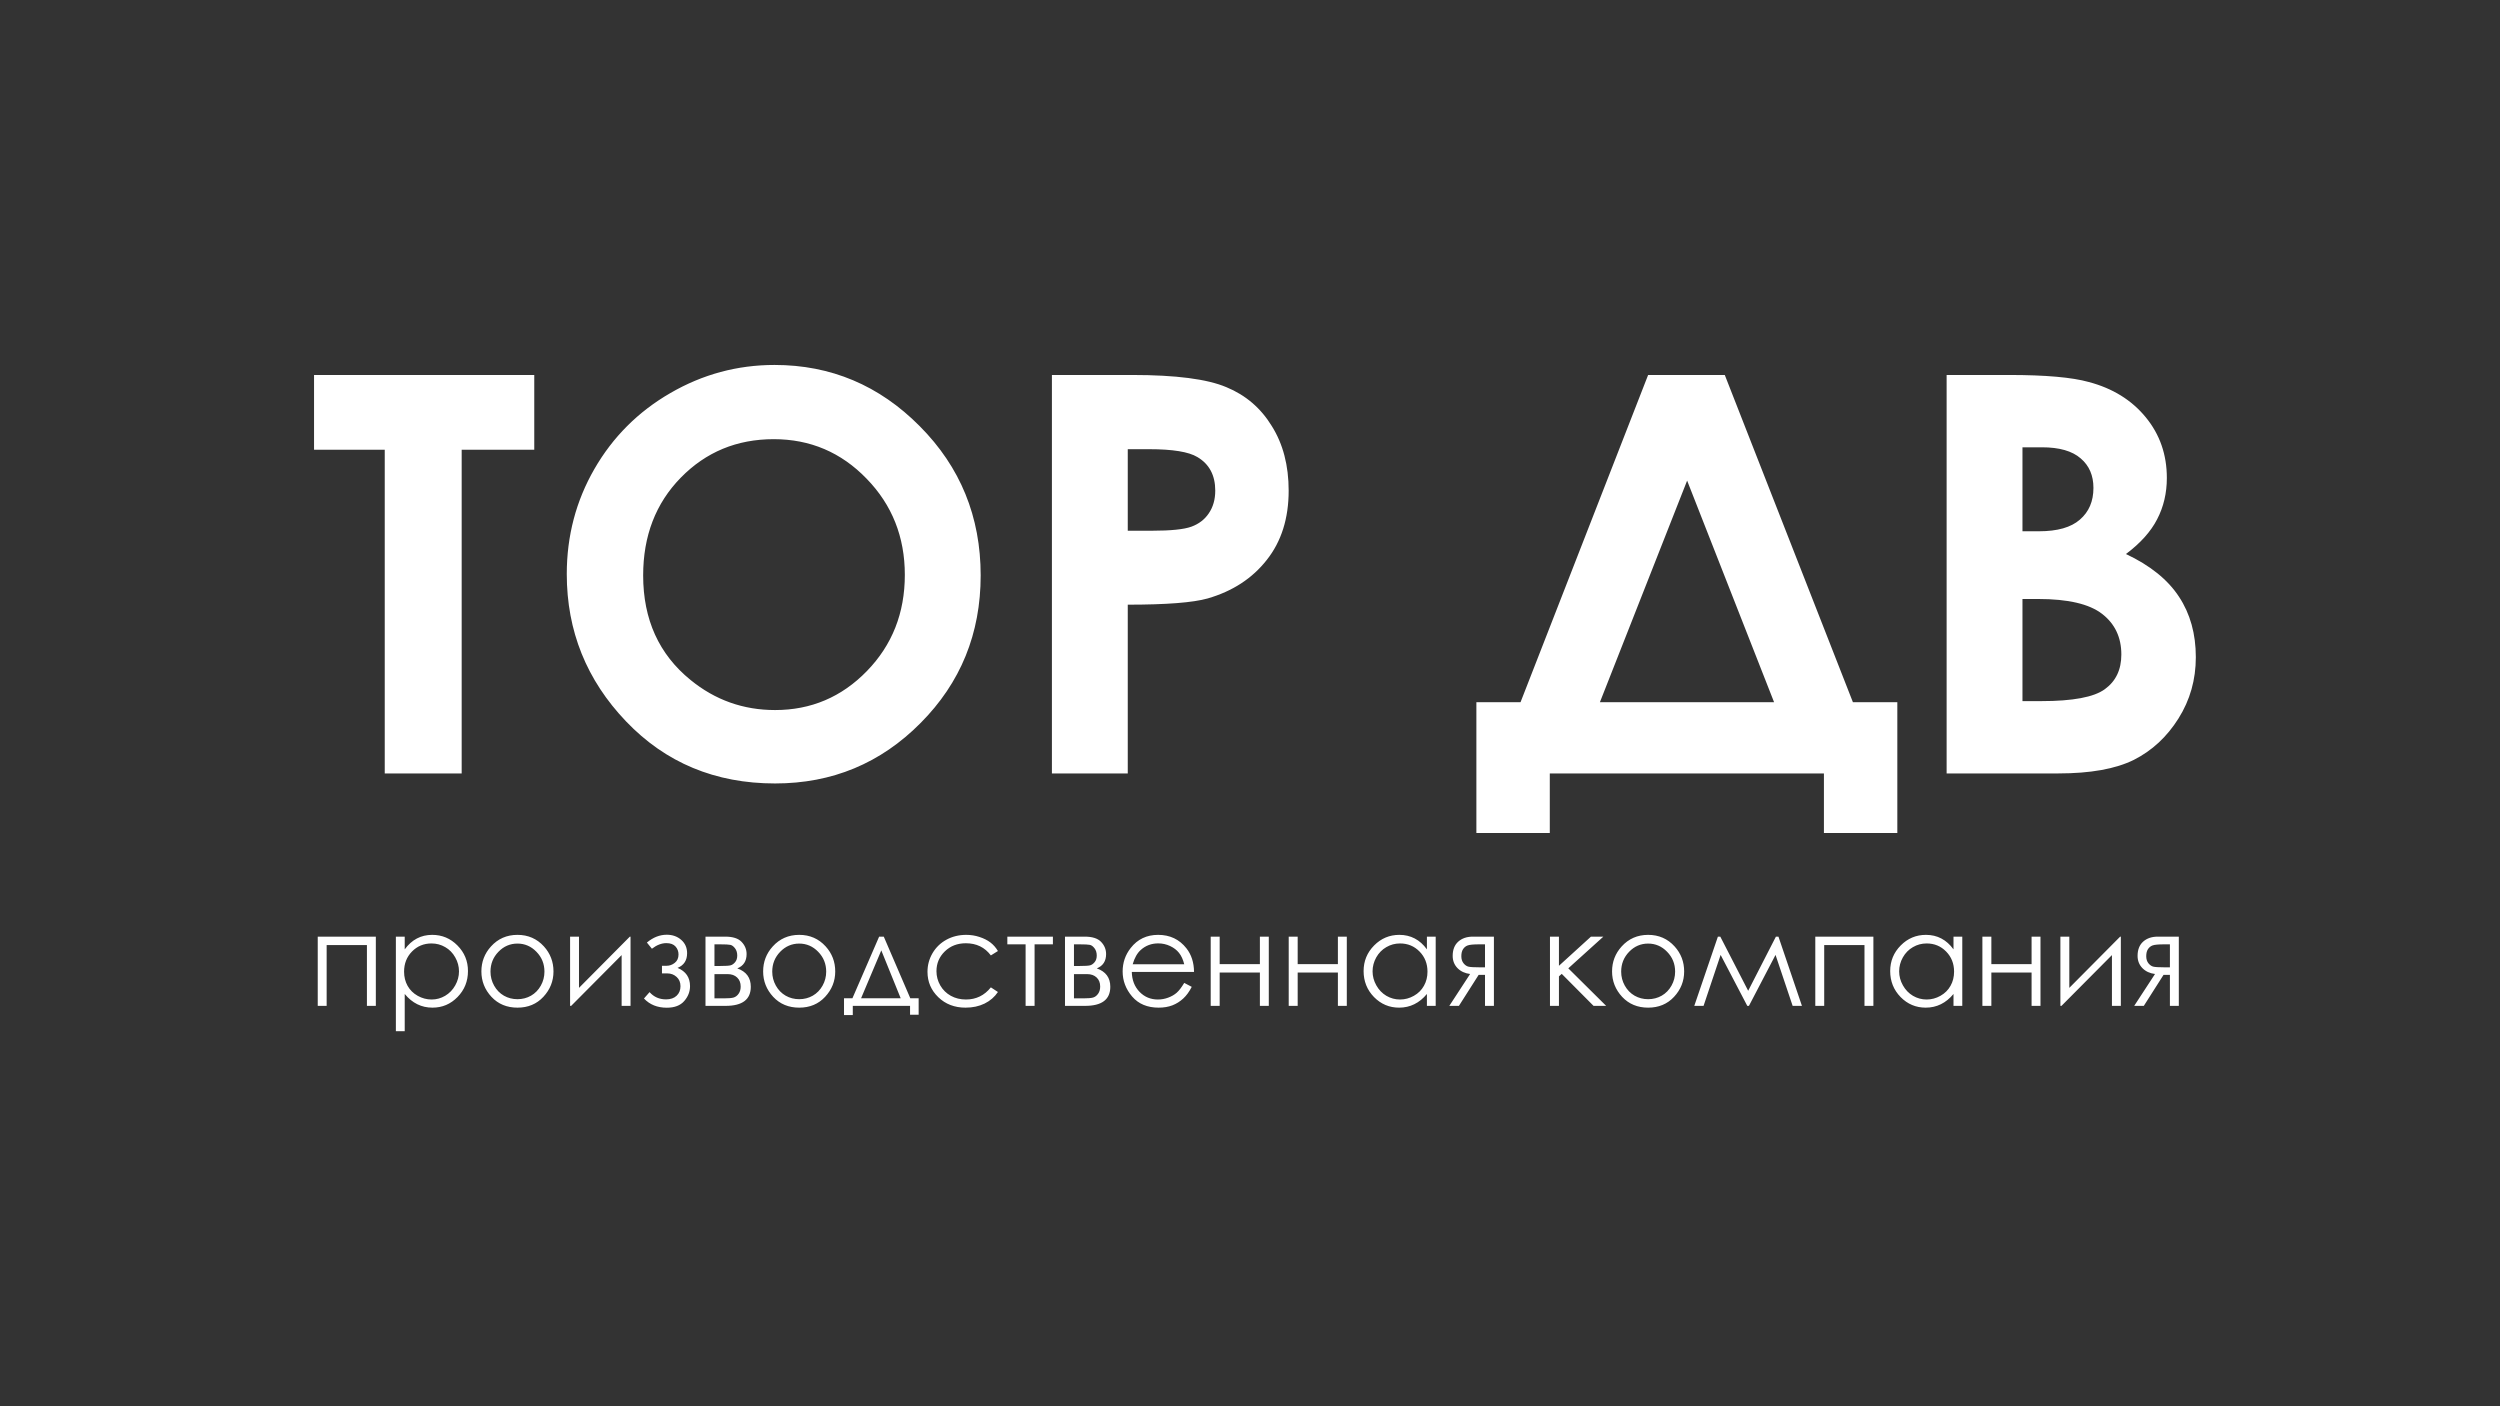 <?xml version="1.0" encoding="UTF-8"?> <svg xmlns="http://www.w3.org/2000/svg" width="1600" height="900" viewBox="0 0 1600 900" fill="none"><rect x="0" y="0" width="1600" height="900" fill="#333333" stroke="none"/> <path d="M200.987 239.984H341.931V287.832H295.47V495H246.235V287.832H200.987V239.984ZM495.703 233.57C531.762 233.57 562.736 246.63 588.625 272.75C614.629 298.87 627.631 330.711 627.631 368.272C627.631 405.487 614.803 436.981 589.145 462.755C563.603 488.528 532.571 501.414 496.05 501.414C457.794 501.414 426.011 488.181 400.7 461.714C375.39 435.248 362.734 403.812 362.734 367.406C362.734 343.019 368.628 320.598 380.417 300.141C392.206 279.684 408.386 263.504 428.958 251.6C449.646 239.58 471.894 233.57 495.703 233.57ZM495.183 281.071C471.606 281.071 451.784 289.277 435.72 305.689C419.655 322.1 411.622 342.961 411.622 368.272C411.622 396.473 421.735 418.778 441.961 435.19C457.679 448.019 475.708 454.433 496.05 454.433C519.049 454.433 538.639 446.112 554.819 429.469C571 412.826 579.09 392.312 579.09 367.926C579.09 343.655 570.942 323.14 554.646 306.382C538.35 289.508 518.529 281.071 495.183 281.071ZM673.226 239.984H724.714C752.568 239.984 772.62 242.585 784.871 247.786C797.237 252.871 806.946 261.192 813.996 272.75C821.161 284.192 824.744 297.945 824.744 314.01C824.744 331.808 820.063 346.602 810.702 358.391C801.456 370.179 788.858 378.385 772.909 383.008C763.547 385.666 746.5 386.995 721.767 386.995V495H673.226V239.984ZM721.767 339.668H737.196C749.332 339.668 757.769 338.801 762.507 337.067C767.246 335.334 770.944 332.502 773.602 328.572C776.376 324.527 777.763 319.673 777.763 314.01C777.763 304.186 773.949 297.02 766.321 292.513C760.774 289.161 750.487 287.486 735.463 287.486H721.767V339.668ZM1054.8 239.984H1103.86L1185.86 449.406H1214.29V533.14H1167.31V495H991.865V533.14H944.884V449.406H973.142L1054.8 239.984ZM1079.76 307.596L1023.94 449.406H1135.41L1079.76 307.596ZM1245.84 495V239.984H1285.89C1309.12 239.984 1326.11 241.487 1336.86 244.492C1352.11 248.537 1364.25 256.049 1373.26 267.029C1382.28 278.008 1386.78 290.953 1386.78 305.862C1386.78 315.57 1384.7 324.412 1380.54 332.386C1376.5 340.245 1369.85 347.642 1360.61 354.577C1376.09 361.858 1387.42 370.988 1394.59 381.968C1401.75 392.832 1405.33 405.719 1405.33 420.628C1405.33 434.959 1401.64 448.019 1394.24 459.807C1386.84 471.596 1377.31 480.438 1365.63 486.332C1353.96 492.111 1337.84 495 1317.27 495H1245.84ZM1294.38 286.272V340.014H1304.96C1316.75 340.014 1325.47 337.529 1331.13 332.56C1336.91 327.59 1339.8 320.829 1339.8 312.276C1339.8 304.302 1337.09 298.003 1331.65 293.38C1326.22 288.641 1317.96 286.272 1306.86 286.272H1294.38ZM1294.38 383.355V448.712H1306.52C1326.63 448.712 1340.15 446.17 1347.08 441.084C1354.13 435.999 1357.66 428.602 1357.66 418.894C1357.66 407.914 1353.56 399.246 1345.35 392.89C1337.14 386.533 1323.51 383.355 1304.44 383.355H1294.38Z" fill="white"></path> <path d="M203.353 599.451H240.532V643.756H234.831V604.826H209.054V643.756H203.353V599.451ZM253.36 599.451H259.02V607.595C261.273 604.5 263.866 602.179 266.798 600.631C269.73 599.084 273.001 598.31 276.612 598.31C282.91 598.31 288.299 600.577 292.779 605.111C297.258 609.645 299.498 615.101 299.498 621.481C299.498 627.997 297.272 633.535 292.819 638.096C288.394 642.63 283.046 644.897 276.775 644.897C273.246 644.897 270.001 644.164 267.042 642.698C264.083 641.232 261.409 639.046 259.02 636.141V659.964H253.36V599.451ZM276.164 603.808C271.223 603.808 267.056 605.532 263.662 608.98C260.296 612.427 258.613 616.717 258.613 621.848C258.613 625.214 259.359 628.241 260.853 630.929C262.373 633.617 264.531 635.748 267.327 637.322C270.151 638.897 273.123 639.684 276.246 639.684C279.313 639.684 282.191 638.897 284.879 637.322C287.593 635.72 289.752 633.494 291.353 630.644C292.955 627.793 293.756 624.807 293.756 621.685C293.756 618.536 292.955 615.549 291.353 612.726C289.779 609.903 287.648 607.717 284.96 606.17C282.272 604.595 279.34 603.808 276.164 603.808ZM331.18 598.31C337.994 598.31 343.641 600.781 348.12 605.722C352.193 610.228 354.229 615.563 354.229 621.726C354.229 627.915 352.07 633.331 347.754 637.974C343.464 642.589 337.94 644.897 331.18 644.897C324.393 644.897 318.841 642.589 314.524 637.974C310.235 633.331 308.09 627.915 308.09 621.726C308.09 615.59 310.126 610.269 314.199 605.762C318.678 600.794 324.339 598.31 331.18 598.31ZM331.18 603.889C326.456 603.889 322.397 605.64 319.004 609.142C315.61 612.645 313.914 616.88 313.914 621.848C313.914 625.051 314.687 628.038 316.235 630.807C317.782 633.576 319.873 635.72 322.506 637.241C325.139 638.734 328.031 639.481 331.18 639.481C334.329 639.481 337.22 638.734 339.854 637.241C342.487 635.72 344.577 633.576 346.125 630.807C347.672 628.038 348.446 625.051 348.446 621.848C348.446 616.88 346.736 612.645 343.315 609.142C339.922 605.64 335.876 603.889 331.18 603.889ZM370.558 599.451V632.232L403.095 599.451H403.543V643.756H397.842V611.26L365.549 643.756H364.857V599.451H370.558ZM423.66 618.101H426.633C428.533 618.101 430.271 617.477 431.845 616.228C433.447 614.979 434.248 613.188 434.248 610.853C434.248 608.871 433.61 607.174 432.334 605.762C431.058 604.324 429.103 603.604 426.47 603.604C423.402 603.604 420.321 604.799 417.226 607.188L414.009 603.238C418 599.898 422.235 598.229 426.714 598.229C430.406 598.229 433.501 599.328 435.999 601.527C438.497 603.726 439.745 606.563 439.745 610.038C439.745 614.654 437.709 617.789 433.637 619.445C438.958 621.671 441.619 625.567 441.619 631.132C441.619 634.662 440.37 637.852 437.872 640.702C435.402 643.526 431.696 644.937 426.755 644.937C420.701 644.937 415.828 642.969 412.136 639.033L415.719 634.96C418.461 638.055 421.977 639.603 426.266 639.603C429.144 639.603 431.397 638.829 433.026 637.282C434.682 635.734 435.51 633.698 435.51 631.173C435.51 628.703 434.682 626.721 433.026 625.228C431.37 623.735 429.416 622.988 427.162 622.988H423.66V618.101ZM464.382 643.756H451.514V599.451H464.179C469.011 599.451 472.486 600.564 474.604 602.79C476.748 605.016 477.821 607.622 477.821 610.608C477.821 615.115 475.839 618.169 471.875 619.771C477.631 621.807 480.508 625.73 480.508 631.54C480.508 639.684 475.133 643.756 464.382 643.756ZM457.256 604.378V618.223H460.962C464.328 618.223 466.527 618.088 467.559 617.816C468.59 617.545 469.554 616.88 470.45 615.821C471.373 614.735 471.835 613.31 471.835 611.545C471.835 609.699 471.359 608.152 470.409 606.903C469.459 605.654 468.455 604.921 467.396 604.704C466.364 604.487 464.22 604.378 460.962 604.378H457.256ZM457.256 623.436V638.951H463.364C466.242 638.951 468.292 638.775 469.513 638.422C470.762 638.042 471.821 637.241 472.69 636.019C473.586 634.797 474.034 633.25 474.034 631.377C474.034 628.961 473.273 627.033 471.753 625.594C470.233 624.155 468.224 623.436 465.726 623.436H457.256ZM511.498 598.31C518.312 598.31 523.959 600.781 528.439 605.722C532.511 610.228 534.547 615.563 534.547 621.726C534.547 627.915 532.389 633.331 528.072 637.974C523.783 642.589 518.258 644.897 511.498 644.897C504.711 644.897 499.159 642.589 494.843 637.974C490.553 633.331 488.409 627.915 488.409 621.726C488.409 615.59 490.445 610.269 494.517 605.762C498.996 600.794 504.657 598.31 511.498 598.31ZM511.498 603.889C506.774 603.889 502.716 605.64 499.322 609.142C495.929 612.645 494.232 616.88 494.232 621.848C494.232 625.051 495.006 628.038 496.553 630.807C498.1 633.576 500.191 635.72 502.824 637.241C505.458 638.734 508.349 639.481 511.498 639.481C514.647 639.481 517.539 638.734 520.172 637.241C522.805 635.72 524.896 633.576 526.443 630.807C527.991 628.038 528.764 625.051 528.764 621.848C528.764 616.88 527.054 612.645 523.633 609.142C520.24 605.64 516.195 603.889 511.498 603.889ZM545.542 638.91L562.645 599.451H565.618L582.599 638.91H587.934V649.417H582.436V643.756H545.786V649.661H540.167V638.91H545.542ZM564.03 608.247L551.08 638.91H576.45L564.03 608.247ZM638.674 608.654L634.154 611.464C630.244 606.278 624.91 603.686 618.15 603.686C612.747 603.686 608.254 605.423 604.671 608.898C601.114 612.373 599.336 616.595 599.336 621.563C599.336 624.793 600.15 627.834 601.779 630.685C603.435 633.535 605.689 635.748 608.539 637.322C611.417 638.897 614.634 639.684 618.19 639.684C624.706 639.684 630.027 637.091 634.154 631.906L638.674 634.879C636.556 638.055 633.706 640.526 630.122 642.29C626.566 644.028 622.507 644.897 617.946 644.897C610.942 644.897 605.132 642.67 600.517 638.218C595.902 633.766 593.594 628.35 593.594 621.97C593.594 617.681 594.666 613.703 596.811 610.038C598.983 606.346 601.956 603.468 605.729 601.405C609.503 599.342 613.725 598.31 618.394 598.31C621.326 598.31 624.149 598.758 626.864 599.654C629.606 600.55 631.927 601.717 633.828 603.156C635.728 604.595 637.343 606.428 638.674 608.654ZM644.701 599.451H673.858V604.378H662.13V643.756H656.388V604.378H644.701V599.451ZM694.463 643.756H681.595V599.451H694.26C699.092 599.451 702.567 600.564 704.684 602.79C706.829 605.016 707.902 607.622 707.902 610.608C707.902 615.115 705.92 618.169 701.956 619.771C707.711 621.807 710.589 625.73 710.589 631.54C710.589 639.684 705.214 643.756 694.463 643.756ZM687.337 604.378V618.223H691.043C694.409 618.223 696.608 618.088 697.64 617.816C698.671 617.545 699.635 616.88 700.531 615.821C701.454 614.735 701.915 613.31 701.915 611.545C701.915 609.699 701.44 608.152 700.49 606.903C699.54 605.654 698.535 604.921 697.477 604.704C696.445 604.487 694.3 604.378 691.043 604.378H687.337ZM687.337 623.436V638.951H693.445C696.323 638.951 698.373 638.775 699.594 638.422C700.843 638.042 701.902 637.241 702.771 636.019C703.666 634.797 704.114 633.25 704.114 631.377C704.114 628.961 703.354 627.033 701.834 625.594C700.314 624.155 698.305 623.436 695.807 623.436H687.337ZM757.908 629.056L762.714 631.58C761.139 634.675 759.32 637.173 757.257 639.073C755.194 640.974 752.872 642.426 750.293 643.431C747.714 644.408 744.796 644.897 741.538 644.897C734.317 644.897 728.67 642.535 724.598 637.811C720.525 633.06 718.489 627.698 718.489 621.726C718.489 616.106 720.213 611.097 723.661 606.699C728.032 601.107 733.882 598.31 741.212 598.31C748.76 598.31 754.786 601.174 759.293 606.903C762.497 610.948 764.125 615.997 764.18 622.051H724.353C724.462 627.21 726.104 631.445 729.281 634.757C732.457 638.042 736.38 639.684 741.049 639.684C743.303 639.684 745.488 639.29 747.606 638.503C749.75 637.716 751.569 636.671 753.063 635.368C754.556 634.064 756.171 631.96 757.908 629.056ZM757.908 617.124C757.148 614.083 756.035 611.654 754.569 609.835C753.13 608.016 751.216 606.55 748.827 605.437C746.438 604.324 743.927 603.767 741.294 603.767C736.95 603.767 733.217 605.165 730.095 607.961C727.815 609.998 726.091 613.052 724.923 617.124H757.908ZM806.327 622.418H780.591V643.756H774.849V599.451H780.591V617.043H806.327V599.451H812.028V643.756H806.327V622.418ZM856.253 622.418H830.516V643.756H824.774V599.451H830.516V617.043H856.253V599.451H861.954V643.756H856.253V622.418ZM918.843 599.451V643.756H913.223V636.141C910.834 639.046 908.147 641.232 905.16 642.698C902.201 644.164 898.957 644.897 895.428 644.897C889.156 644.897 883.795 642.63 879.342 638.096C874.917 633.535 872.705 627.997 872.705 621.481C872.705 615.101 874.944 609.645 879.424 605.111C883.903 600.577 889.292 598.31 895.59 598.31C899.228 598.31 902.513 599.084 905.445 600.631C908.404 602.179 910.997 604.5 913.223 607.595V599.451H918.843ZM896.038 603.808C892.862 603.808 889.93 604.595 887.242 606.17C884.555 607.717 882.41 609.903 880.808 612.726C879.234 615.549 878.446 618.536 878.446 621.685C878.446 624.807 879.247 627.793 880.849 630.644C882.451 633.494 884.595 635.72 887.283 637.322C889.998 638.897 892.903 639.684 895.998 639.684C899.12 639.684 902.079 638.897 904.875 637.322C907.671 635.748 909.816 633.617 911.309 630.929C912.83 628.241 913.59 625.214 913.59 621.848C913.59 616.717 911.893 612.427 908.499 608.98C905.133 605.532 900.979 603.808 896.038 603.808ZM950.403 623.925H946.33L933.707 643.756H927.557L940.874 623.354C937.562 622.947 934.874 621.698 932.811 619.608C930.747 617.49 929.716 614.871 929.716 611.749C929.716 607.839 930.897 604.812 933.259 602.668C935.648 600.523 938.77 599.451 942.625 599.451H956.104V643.756H950.403V623.925ZM950.403 604.378H946.656C943.018 604.378 940.575 604.609 939.326 605.07C938.077 605.532 937.086 606.333 936.353 607.473C935.62 608.586 935.254 610.093 935.254 611.993C935.254 613.812 935.729 615.319 936.679 616.513C937.629 617.681 938.688 618.4 939.856 618.671C941.023 618.943 943.29 619.079 946.656 619.079H950.403V604.378ZM991.98 599.451H997.722V618.101L1018.21 599.451H1026.15L1003.71 619.73L1027.94 643.756H1019.87L999.514 623.273L997.722 624.861V643.756H991.98V599.451ZM1054.81 598.31C1061.63 598.31 1067.28 600.781 1071.75 605.722C1075.83 610.228 1077.86 615.563 1077.86 621.726C1077.86 627.915 1075.71 633.331 1071.39 637.974C1067.1 642.589 1061.57 644.897 1054.81 644.897C1048.03 644.897 1042.48 642.589 1038.16 637.974C1033.87 633.331 1031.72 627.915 1031.72 621.726C1031.72 615.59 1033.76 610.269 1037.83 605.762C1042.31 600.794 1047.97 598.31 1054.81 598.31ZM1054.81 603.889C1050.09 603.889 1046.03 605.64 1042.64 609.142C1039.25 612.645 1037.55 616.88 1037.55 621.848C1037.55 625.051 1038.32 628.038 1039.87 630.807C1041.42 633.576 1043.51 635.72 1046.14 637.241C1048.77 638.734 1051.67 639.481 1054.81 639.481C1057.96 639.481 1060.85 638.734 1063.49 637.241C1066.12 635.72 1068.21 633.576 1069.76 630.807C1071.31 628.038 1072.08 625.051 1072.08 621.848C1072.08 616.88 1070.37 612.645 1066.95 609.142C1063.56 605.64 1059.51 603.889 1054.81 603.889ZM1136.58 599.451H1138.21L1153.24 643.756H1147.29L1136.34 611.138L1119.32 643.756H1118.26L1101.2 611.138L1090.28 643.756H1084.34L1099.45 599.451H1100.99L1118.83 634.105L1136.58 599.451ZM1161.79 599.451H1198.97V643.756H1193.27V604.826H1167.49V643.756H1161.79V599.451ZM1255.86 599.451V643.756H1250.24V636.141C1247.85 639.046 1245.16 641.232 1242.18 642.698C1239.22 644.164 1235.97 644.897 1232.45 644.897C1226.17 644.897 1220.81 642.63 1216.36 638.096C1211.93 633.535 1209.72 627.997 1209.72 621.481C1209.72 615.101 1211.96 609.645 1216.44 605.111C1220.92 600.577 1226.31 598.31 1232.61 598.31C1236.25 598.31 1239.53 599.084 1242.46 600.631C1245.42 602.179 1248.01 604.5 1250.24 607.595V599.451H1255.86ZM1233.06 603.808C1229.88 603.808 1226.95 604.595 1224.26 606.17C1221.57 607.717 1219.43 609.903 1217.83 612.726C1216.25 615.549 1215.46 618.536 1215.46 621.685C1215.46 624.807 1216.26 627.793 1217.87 630.644C1219.47 633.494 1221.61 635.72 1224.3 637.322C1227.02 638.897 1229.92 639.684 1233.02 639.684C1236.14 639.684 1239.1 638.897 1241.89 637.322C1244.69 635.748 1246.83 633.617 1248.33 630.929C1249.85 628.241 1250.61 625.214 1250.61 621.848C1250.61 616.717 1248.91 612.427 1245.52 608.98C1242.15 605.532 1238 603.808 1233.06 603.808ZM1300.21 622.418H1274.47V643.756H1268.73V599.451H1274.47V617.043H1300.21V599.451H1305.91V643.756H1300.21V622.418ZM1324.36 599.451V632.232L1356.89 599.451H1357.34V643.756H1351.64V611.26L1319.35 643.756H1318.65V599.451H1324.36ZM1388.74 623.925H1384.66L1372.04 643.756H1365.89L1379.21 623.354C1375.9 622.947 1373.21 621.698 1371.15 619.608C1369.08 617.49 1368.05 614.871 1368.05 611.749C1368.05 607.839 1369.23 604.812 1371.59 602.668C1373.98 600.523 1377.1 599.451 1380.96 599.451H1394.44V643.756H1388.74V623.925ZM1388.74 604.378H1384.99C1381.35 604.378 1378.91 604.609 1377.66 605.07C1376.41 605.532 1375.42 606.333 1374.69 607.473C1373.95 608.586 1373.59 610.093 1373.59 611.993C1373.59 613.812 1374.06 615.319 1375.01 616.513C1375.96 617.681 1377.02 618.4 1378.19 618.671C1379.36 618.943 1381.62 619.079 1384.99 619.079H1388.74V604.378Z" fill="white"></path> </svg> 